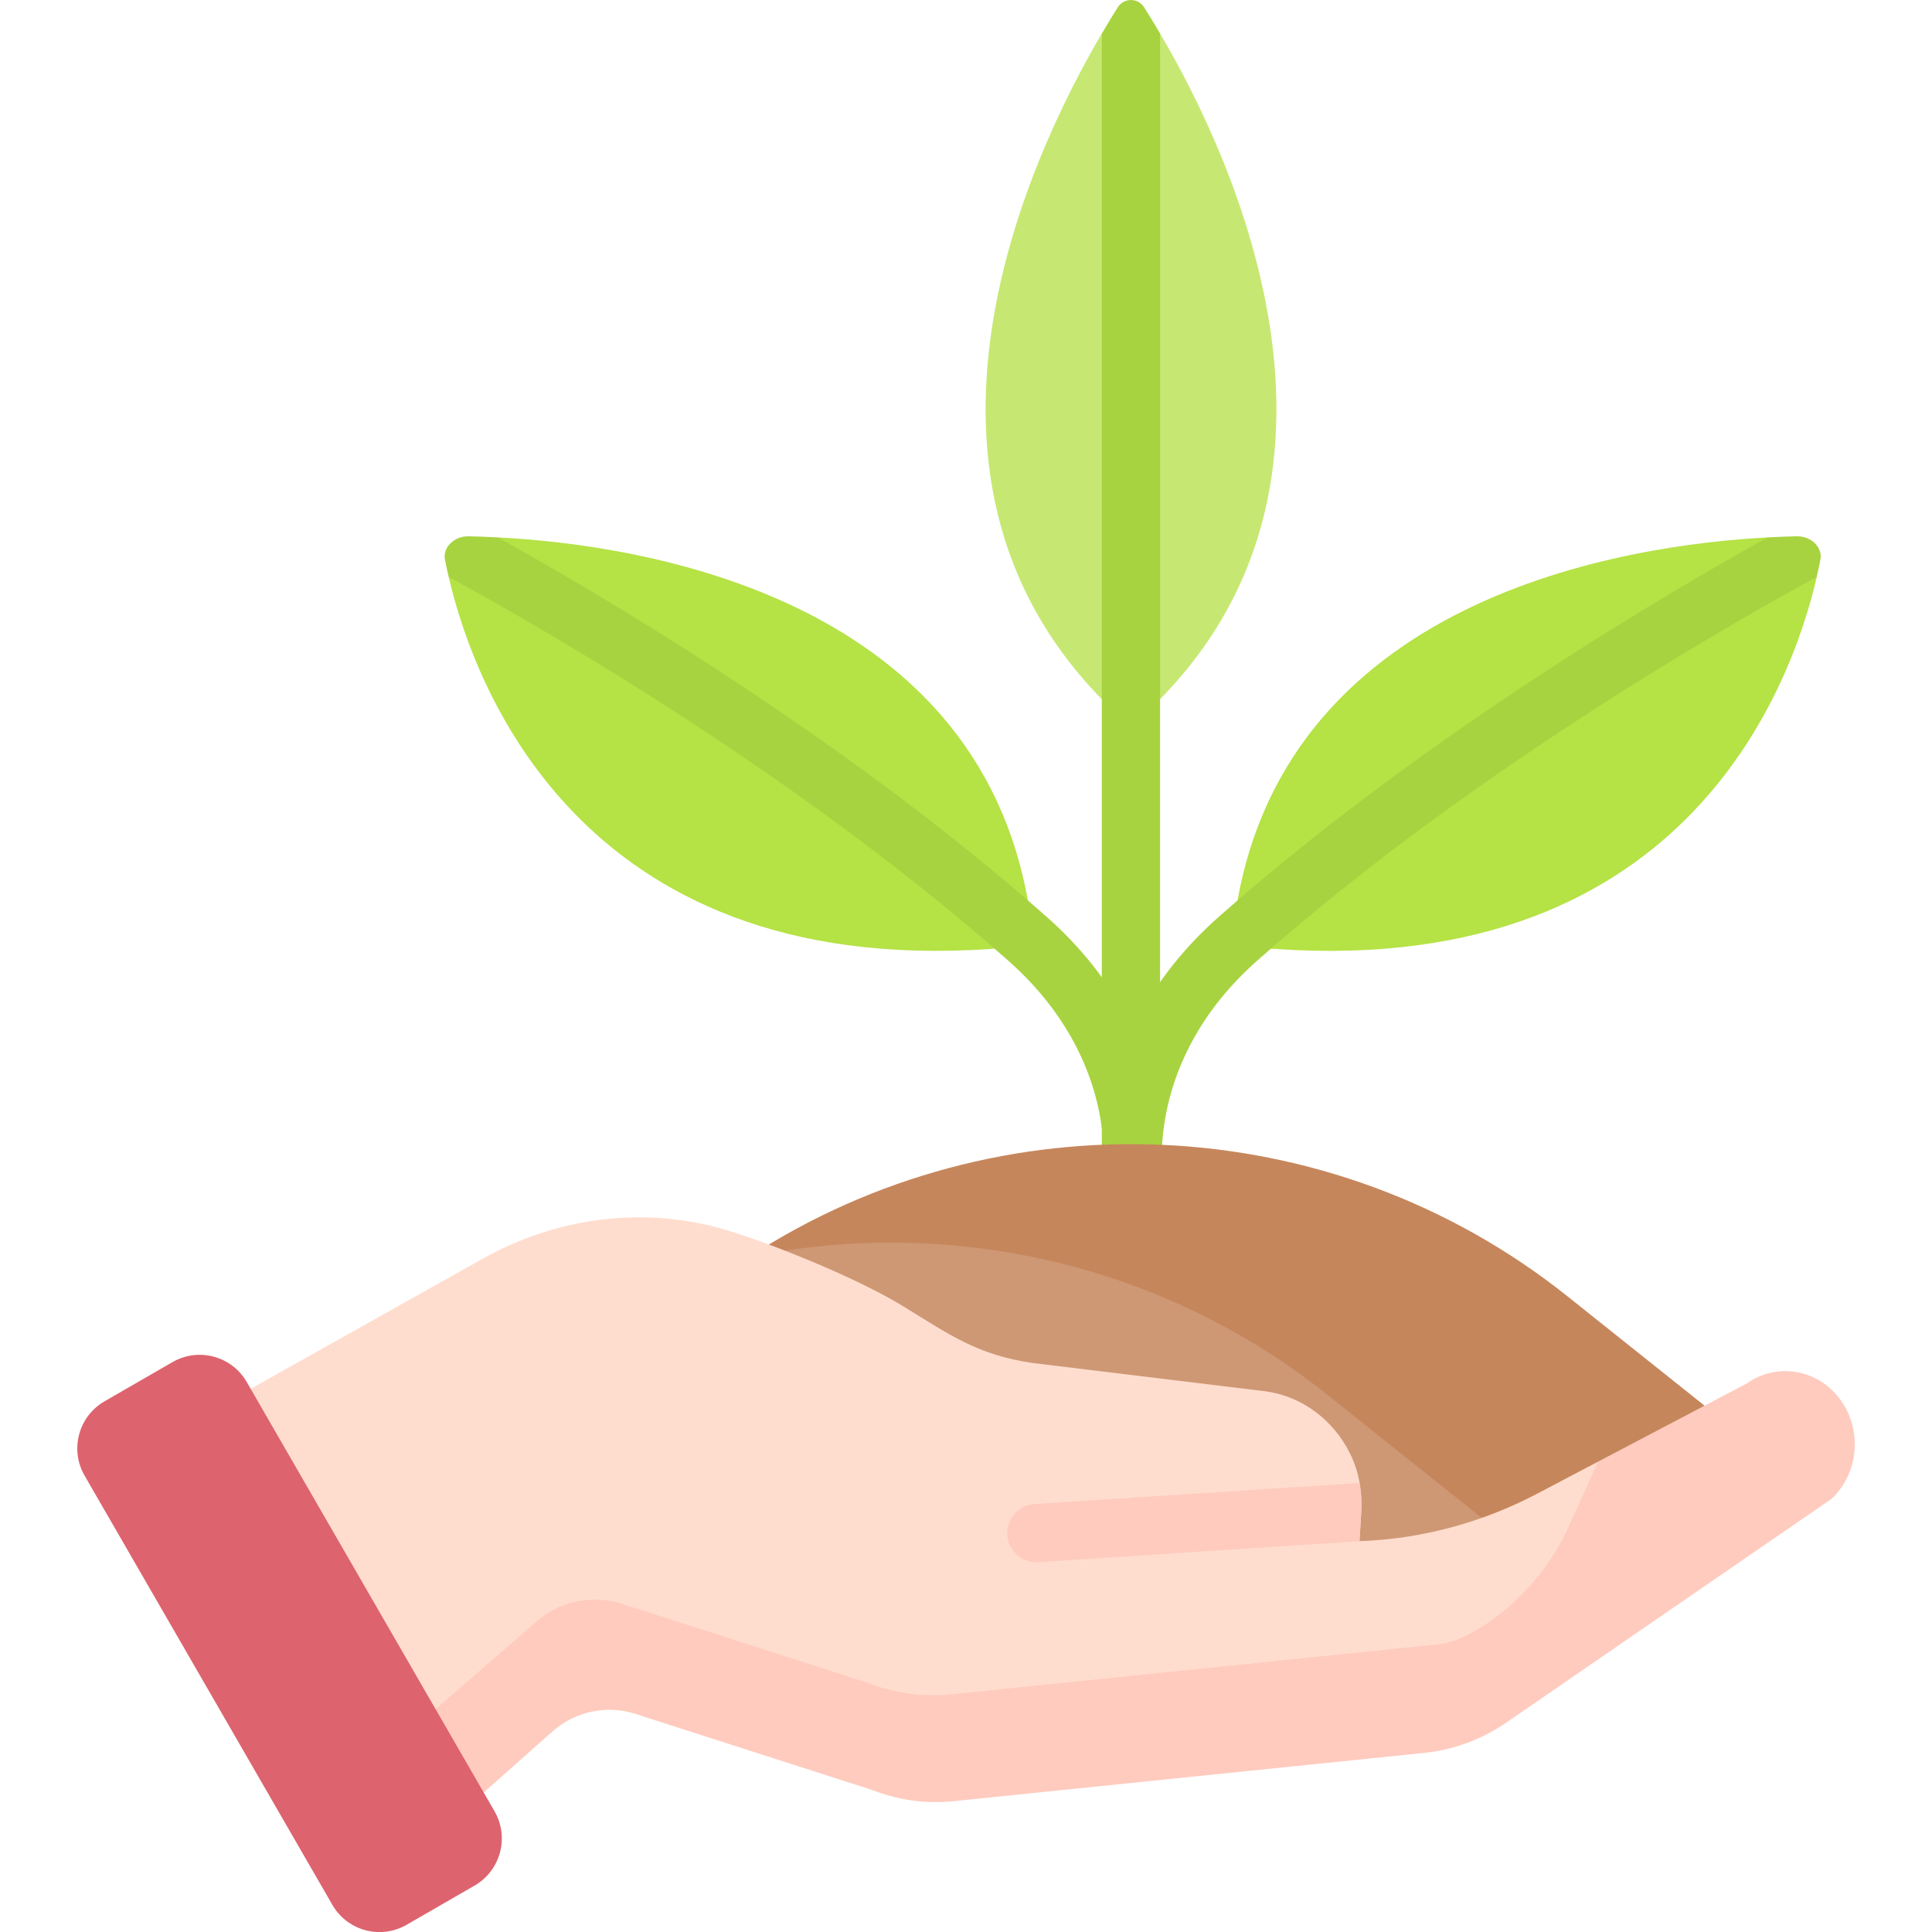<svg width="24" height="24" viewBox="0 0 24 24" fill="none" xmlns="http://www.w3.org/2000/svg">
<g clip-path="url(#clip0_3856_4623)">
<path d="M22.096 6.701L21.959 6.676C20.232 6.767 15.838 7.401 15.326 11.493C15.309 11.627 15.429 11.753 15.586 11.768C20.91 12.259 22.255 8.526 22.568 7.168L22.483 7.023L22.096 6.701Z" fill="#B5E245"/>
<path d="M22.614 6.952C22.644 6.802 22.5 6.659 22.322 6.662C22.22 6.664 22.098 6.668 21.959 6.676C20.832 7.299 17.714 9.109 15.139 11.39C13.426 12.906 13.722 14.685 13.736 14.76C13.767 14.936 13.92 15.059 14.092 15.059C14.113 15.059 14.134 15.057 14.156 15.053C14.353 15.018 14.484 14.829 14.449 14.633C14.446 14.618 14.208 13.181 15.619 11.932C18.386 9.481 21.802 7.581 22.567 7.168C22.586 7.088 22.602 7.015 22.614 6.952Z" fill="#A8D340"/>
<path d="M12.815 11.493C12.302 7.382 7.892 6.762 6.183 6.676L5.862 6.78L5.659 7.002L5.574 7.168C5.894 8.54 7.254 12.257 12.556 11.768C12.713 11.753 12.832 11.627 12.815 11.493Z" fill="#B5E245"/>
<path d="M13.003 11.39C10.428 9.109 7.309 7.299 6.183 6.676C6.044 6.668 5.921 6.664 5.82 6.662C5.642 6.659 5.497 6.802 5.527 6.952C5.539 7.015 5.555 7.088 5.574 7.168C6.339 7.581 9.755 9.481 12.523 11.932C13.918 13.167 13.703 14.572 13.693 14.634C13.658 14.831 13.789 15.018 13.985 15.053C14.007 15.057 14.028 15.059 14.05 15.059C14.222 15.059 14.374 14.936 14.406 14.76C14.419 14.685 14.715 12.906 13.003 11.39Z" fill="#A8D340"/>
<path d="M14.275 0.344H13.805C13.805 0.344 13.697 0.4 13.686 0.418C12.798 1.928 10.763 6.181 14.043 9.02H14.055C17.342 6.175 15.296 1.918 14.411 0.416C14.402 0.402 14.275 0.344 14.275 0.344Z" fill="#C6E873"/>
<path d="M14.213 0.091C14.136 -0.03 13.962 -0.03 13.885 0.091C13.829 0.179 13.762 0.289 13.687 0.418V14.935C13.687 15.135 13.849 15.297 14.049 15.297C14.249 15.297 14.411 15.135 14.411 14.935V0.416C14.336 0.288 14.268 0.179 14.213 0.091Z" fill="#A8D340"/>
<path d="M18.945 18.851L16.729 17.084C15.05 15.745 12.986 15.118 10.946 15.203C10.172 15.235 9.424 15.497 8.807 15.964C8.747 16.009 8.688 16.054 8.629 16.101L6.413 17.869L14.049 21.525L19.139 19.088L18.945 18.851Z" fill="#CE9875"/>
<path d="M16.487 17.325L18.704 19.093L18.873 19.216L21.685 17.869L19.469 16.101C16.529 13.757 12.405 13.596 9.302 15.616C11.772 15.109 14.422 15.678 16.487 17.325Z" fill="#C6865C"/>
<path d="M6.735 20.317C7.027 20.059 7.433 19.973 7.803 20.093L10.848 21.071C11.183 21.203 11.543 21.253 11.899 21.216L17.961 20.594C18.362 20.553 19.162 19.999 19.54 19.181C19.743 18.741 19.926 18.327 19.926 18.327L19.85 18.158L19.092 18.557C18.406 18.917 17.654 19.118 16.888 19.145L16.91 18.785C16.925 18.533 16.882 18.279 16.769 18.053C16.566 17.646 16.187 17.352 15.734 17.285L12.822 16.931C12.151 16.831 11.815 16.594 11.23 16.233C10.658 15.88 9.596 15.452 9.02 15.279C8.01 14.977 6.918 15.119 5.998 15.635L1.894 17.936L4.568 22.201L6.735 20.317Z" fill="#FFDDCE"/>
<path d="M1.909 17.927L1.894 17.935L1.924 17.984L1.909 17.927Z" fill="#FFCBBE"/>
<path d="M22.891 17.43C22.624 17.017 22.091 16.908 21.697 17.187L19.85 18.158C19.85 18.158 19.667 18.572 19.464 19.012C19.086 19.829 18.285 20.383 17.884 20.424L11.823 21.047C11.466 21.083 11.107 21.034 10.772 20.902L7.727 19.923C7.356 19.804 6.95 19.889 6.659 20.148L4.473 22.047L5.11 23.064L6.864 21.508C7.145 21.259 7.537 21.176 7.894 21.291L10.832 22.235C11.155 22.363 11.502 22.41 11.845 22.375L17.693 21.775C18.057 21.738 18.408 21.608 18.714 21.397L22.751 18.62C23.075 18.317 23.135 17.808 22.891 17.43Z" fill="#FFCBBE"/>
<path d="M12.874 19.407C12.882 19.407 12.89 19.407 12.898 19.406L16.888 19.145L16.91 18.785C16.917 18.663 16.91 18.541 16.889 18.422L12.851 18.683C12.651 18.696 12.5 18.869 12.513 19.068C12.525 19.26 12.685 19.407 12.874 19.407Z" fill="#FFCBBE"/>
<path d="M5.896 23.423L5.052 23.91C4.729 24.097 4.315 23.986 4.129 23.663L1.051 18.331C0.864 18.008 0.975 17.595 1.298 17.408L2.142 16.921C2.465 16.734 2.879 16.845 3.065 17.168L6.143 22.5C6.33 22.823 6.219 23.236 5.896 23.423Z" fill="#DD636E"/>
</g>
<defs>
<clipPath id="clip0_3856_4623">
<rect width="24" height="24" fill="white"/>
</clipPath>
</defs>
</svg>
